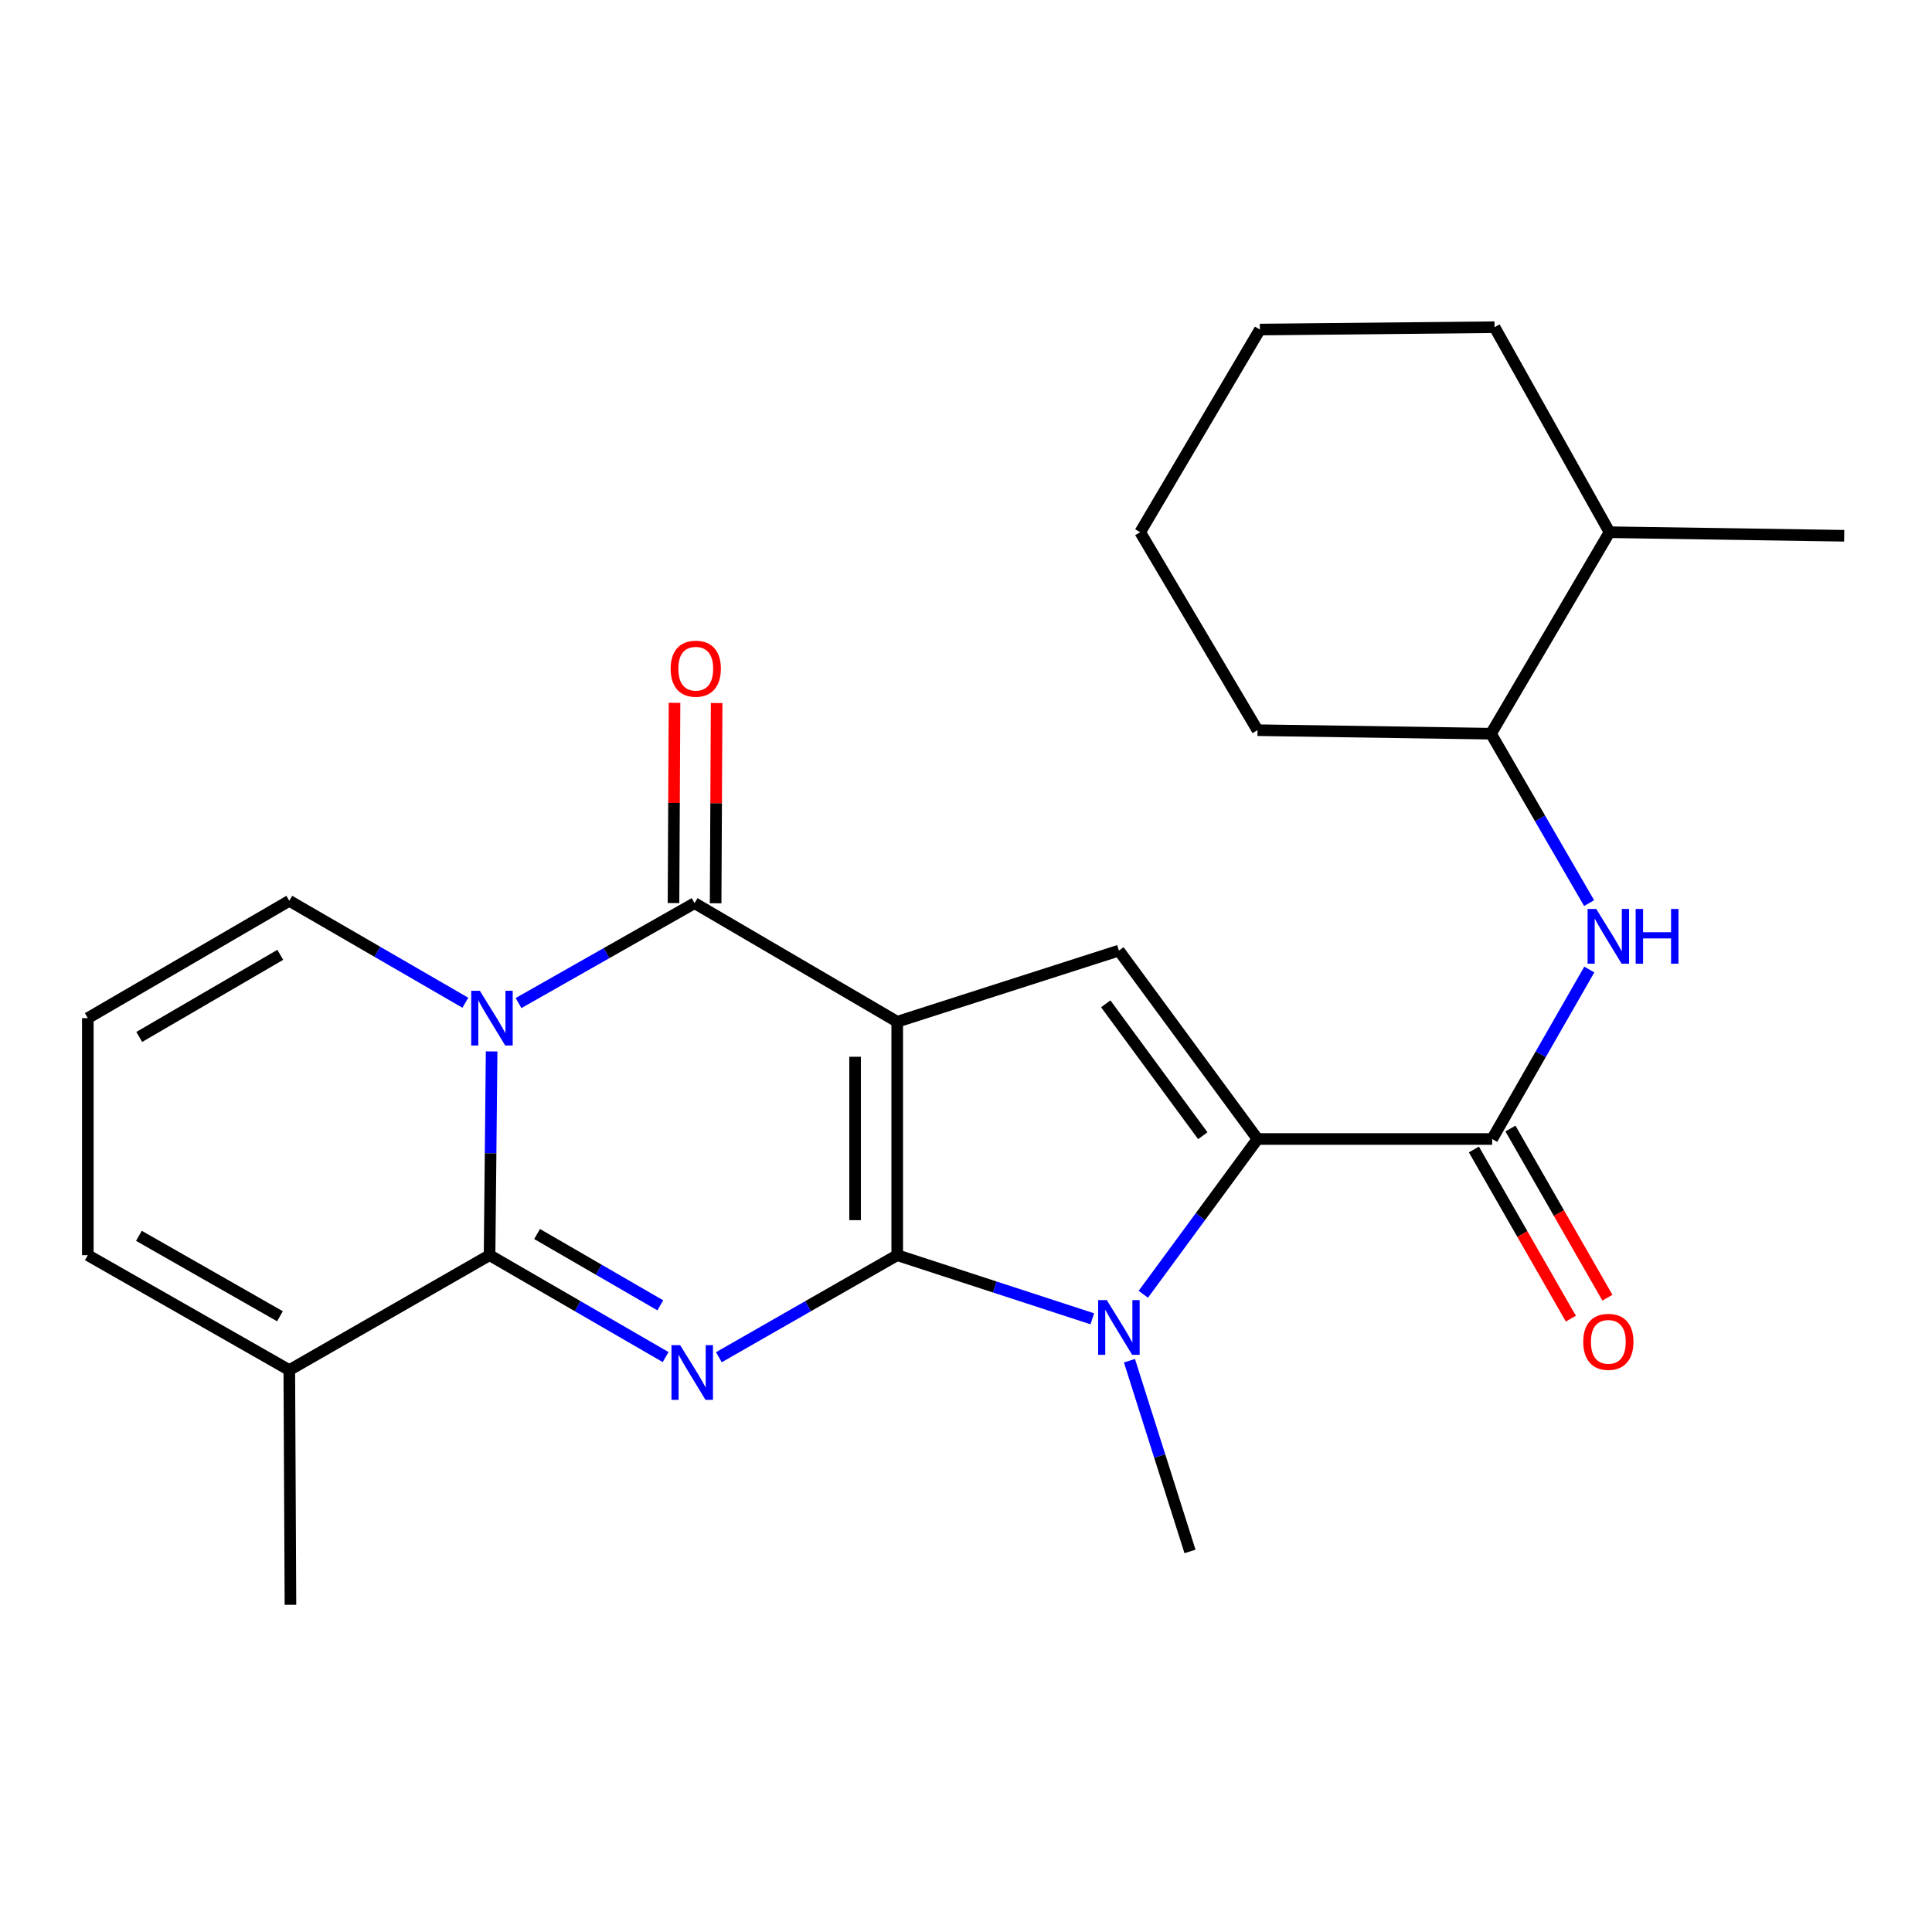 <?xml version='1.0' encoding='iso-8859-1'?>
<svg version='1.1' baseProfile='full'
              xmlns='http://www.w3.org/2000/svg'
                      xmlns:rdkit='http://www.rdkit.org/xml'
                      xmlns:xlink='http://www.w3.org/1999/xlink'
                  xml:space='preserve'
width='1000px' height='1000px' viewBox='0 0 1000 1000'>
<!-- END OF HEADER -->
<rect style='opacity:1.0;fill:#FFFFFF;stroke:none' width='1000' height='1000' x='0' y='0'> </rect>
<path class='bond-0' d='M 464.398,649.678 L 464.398,528.855' style='fill:none;fill-rule:evenodd;stroke:#000000;stroke-width:6px;stroke-linecap:butt;stroke-linejoin:miter;stroke-opacity:1' />
<path class='bond-0' d='M 442.593,631.554 L 442.593,546.978' style='fill:none;fill-rule:evenodd;stroke:#000000;stroke-width:6px;stroke-linecap:butt;stroke-linejoin:miter;stroke-opacity:1' />
<path class='bond-1' d='M 464.398,649.678 L 418.243,676.088' style='fill:none;fill-rule:evenodd;stroke:#000000;stroke-width:6px;stroke-linecap:butt;stroke-linejoin:miter;stroke-opacity:1' />
<path class='bond-1' d='M 418.243,676.088 L 372.089,702.498' style='fill:none;fill-rule:evenodd;stroke:#0000FF;stroke-width:6px;stroke-linecap:butt;stroke-linejoin:miter;stroke-opacity:1' />
<path class='bond-5' d='M 464.398,649.678 L 514.89,666.144' style='fill:none;fill-rule:evenodd;stroke:#000000;stroke-width:6px;stroke-linecap:butt;stroke-linejoin:miter;stroke-opacity:1' />
<path class='bond-5' d='M 514.89,666.144 L 565.382,682.611' style='fill:none;fill-rule:evenodd;stroke:#0000FF;stroke-width:6px;stroke-linecap:butt;stroke-linejoin:miter;stroke-opacity:1' />
<path class='bond-4' d='M 464.398,528.855 L 359.504,467.474' style='fill:none;fill-rule:evenodd;stroke:#000000;stroke-width:6px;stroke-linecap:butt;stroke-linejoin:miter;stroke-opacity:1' />
<path class='bond-7' d='M 464.398,528.855 L 579.139,492.029' style='fill:none;fill-rule:evenodd;stroke:#000000;stroke-width:6px;stroke-linecap:butt;stroke-linejoin:miter;stroke-opacity:1' />
<path class='bond-3' d='M 344.523,702.422 L 298.961,676.05' style='fill:none;fill-rule:evenodd;stroke:#0000FF;stroke-width:6px;stroke-linecap:butt;stroke-linejoin:miter;stroke-opacity:1' />
<path class='bond-3' d='M 298.961,676.05 L 253.4,649.678' style='fill:none;fill-rule:evenodd;stroke:#000000;stroke-width:6px;stroke-linecap:butt;stroke-linejoin:miter;stroke-opacity:1' />
<path class='bond-3' d='M 341.778,675.639 L 309.885,657.178' style='fill:none;fill-rule:evenodd;stroke:#0000FF;stroke-width:6px;stroke-linecap:butt;stroke-linejoin:miter;stroke-opacity:1' />
<path class='bond-3' d='M 309.885,657.178 L 277.991,638.718' style='fill:none;fill-rule:evenodd;stroke:#000000;stroke-width:6px;stroke-linecap:butt;stroke-linejoin:miter;stroke-opacity:1' />
<path class='bond-2' d='M 254.462,544.217 L 253.931,596.947' style='fill:none;fill-rule:evenodd;stroke:#0000FF;stroke-width:6px;stroke-linecap:butt;stroke-linejoin:miter;stroke-opacity:1' />
<path class='bond-2' d='M 253.931,596.947 L 253.4,649.678' style='fill:none;fill-rule:evenodd;stroke:#000000;stroke-width:6px;stroke-linecap:butt;stroke-linejoin:miter;stroke-opacity:1' />
<path class='bond-11' d='M 240.865,519.018 L 195.304,492.64' style='fill:none;fill-rule:evenodd;stroke:#0000FF;stroke-width:6px;stroke-linecap:butt;stroke-linejoin:miter;stroke-opacity:1' />
<path class='bond-11' d='M 195.304,492.64 L 149.742,466.263' style='fill:none;fill-rule:evenodd;stroke:#000000;stroke-width:6px;stroke-linecap:butt;stroke-linejoin:miter;stroke-opacity:1' />
<path class='bond-26' d='M 268.39,519.184 L 313.947,493.329' style='fill:none;fill-rule:evenodd;stroke:#0000FF;stroke-width:6px;stroke-linecap:butt;stroke-linejoin:miter;stroke-opacity:1' />
<path class='bond-26' d='M 313.947,493.329 L 359.504,467.474' style='fill:none;fill-rule:evenodd;stroke:#000000;stroke-width:6px;stroke-linecap:butt;stroke-linejoin:miter;stroke-opacity:1' />
<path class='bond-10' d='M 253.4,649.678 L 149.742,709.157' style='fill:none;fill-rule:evenodd;stroke:#000000;stroke-width:6px;stroke-linecap:butt;stroke-linejoin:miter;stroke-opacity:1' />
<path class='bond-12' d='M 370.407,467.53 L 370.67,415.708' style='fill:none;fill-rule:evenodd;stroke:#000000;stroke-width:6px;stroke-linecap:butt;stroke-linejoin:miter;stroke-opacity:1' />
<path class='bond-12' d='M 370.67,415.708 L 370.934,363.885' style='fill:none;fill-rule:evenodd;stroke:#FF0000;stroke-width:6px;stroke-linecap:butt;stroke-linejoin:miter;stroke-opacity:1' />
<path class='bond-12' d='M 348.602,467.419 L 348.866,415.597' style='fill:none;fill-rule:evenodd;stroke:#000000;stroke-width:6px;stroke-linecap:butt;stroke-linejoin:miter;stroke-opacity:1' />
<path class='bond-12' d='M 348.866,415.597 L 349.129,363.774' style='fill:none;fill-rule:evenodd;stroke:#FF0000;stroke-width:6px;stroke-linecap:butt;stroke-linejoin:miter;stroke-opacity:1' />
<path class='bond-6' d='M 591.781,669.91 L 621.335,629.728' style='fill:none;fill-rule:evenodd;stroke:#0000FF;stroke-width:6px;stroke-linecap:butt;stroke-linejoin:miter;stroke-opacity:1' />
<path class='bond-6' d='M 621.335,629.728 L 650.889,589.545' style='fill:none;fill-rule:evenodd;stroke:#000000;stroke-width:6px;stroke-linecap:butt;stroke-linejoin:miter;stroke-opacity:1' />
<path class='bond-18' d='M 584.6,704.298 L 600.27,753.662' style='fill:none;fill-rule:evenodd;stroke:#0000FF;stroke-width:6px;stroke-linecap:butt;stroke-linejoin:miter;stroke-opacity:1' />
<path class='bond-18' d='M 600.27,753.662 L 615.941,803.026' style='fill:none;fill-rule:evenodd;stroke:#000000;stroke-width:6px;stroke-linecap:butt;stroke-linejoin:miter;stroke-opacity:1' />
<path class='bond-8' d='M 650.889,589.545 L 772.342,589.545' style='fill:none;fill-rule:evenodd;stroke:#000000;stroke-width:6px;stroke-linecap:butt;stroke-linejoin:miter;stroke-opacity:1' />
<path class='bond-25' d='M 650.889,589.545 L 579.139,492.029' style='fill:none;fill-rule:evenodd;stroke:#000000;stroke-width:6px;stroke-linecap:butt;stroke-linejoin:miter;stroke-opacity:1' />
<path class='bond-25' d='M 622.564,587.84 L 572.339,519.579' style='fill:none;fill-rule:evenodd;stroke:#000000;stroke-width:6px;stroke-linecap:butt;stroke-linejoin:miter;stroke-opacity:1' />
<path class='bond-9' d='M 772.342,589.545 L 797.484,545.684' style='fill:none;fill-rule:evenodd;stroke:#000000;stroke-width:6px;stroke-linecap:butt;stroke-linejoin:miter;stroke-opacity:1' />
<path class='bond-9' d='M 797.484,545.684 L 822.625,501.823' style='fill:none;fill-rule:evenodd;stroke:#0000FF;stroke-width:6px;stroke-linecap:butt;stroke-linejoin:miter;stroke-opacity:1' />
<path class='bond-15' d='M 762.883,594.967 L 787.979,638.748' style='fill:none;fill-rule:evenodd;stroke:#000000;stroke-width:6px;stroke-linecap:butt;stroke-linejoin:miter;stroke-opacity:1' />
<path class='bond-15' d='M 787.979,638.748 L 813.075,682.529' style='fill:none;fill-rule:evenodd;stroke:#FF0000;stroke-width:6px;stroke-linecap:butt;stroke-linejoin:miter;stroke-opacity:1' />
<path class='bond-15' d='M 781.801,584.123 L 806.897,627.904' style='fill:none;fill-rule:evenodd;stroke:#000000;stroke-width:6px;stroke-linecap:butt;stroke-linejoin:miter;stroke-opacity:1' />
<path class='bond-15' d='M 806.897,627.904 L 831.992,671.686' style='fill:none;fill-rule:evenodd;stroke:#FF0000;stroke-width:6px;stroke-linecap:butt;stroke-linejoin:miter;stroke-opacity:1' />
<path class='bond-13' d='M 822.52,467.45 L 797.128,423.604' style='fill:none;fill-rule:evenodd;stroke:#0000FF;stroke-width:6px;stroke-linecap:butt;stroke-linejoin:miter;stroke-opacity:1' />
<path class='bond-13' d='M 797.128,423.604 L 771.736,379.759' style='fill:none;fill-rule:evenodd;stroke:#000000;stroke-width:6px;stroke-linecap:butt;stroke-linejoin:miter;stroke-opacity:1' />
<path class='bond-16' d='M 149.742,709.157 L 45.455,649.678' style='fill:none;fill-rule:evenodd;stroke:#000000;stroke-width:6px;stroke-linecap:butt;stroke-linejoin:miter;stroke-opacity:1' />
<path class='bond-16' d='M 144.902,681.294 L 71.9,639.659' style='fill:none;fill-rule:evenodd;stroke:#000000;stroke-width:6px;stroke-linecap:butt;stroke-linejoin:miter;stroke-opacity:1' />
<path class='bond-19' d='M 149.742,709.157 L 150.336,830.646' style='fill:none;fill-rule:evenodd;stroke:#000000;stroke-width:6px;stroke-linecap:butt;stroke-linejoin:miter;stroke-opacity:1' />
<path class='bond-27' d='M 149.742,466.263 L 45.455,526.99' style='fill:none;fill-rule:evenodd;stroke:#000000;stroke-width:6px;stroke-linecap:butt;stroke-linejoin:miter;stroke-opacity:1' />
<path class='bond-27' d='M 145.071,494.215 L 72.07,536.724' style='fill:none;fill-rule:evenodd;stroke:#000000;stroke-width:6px;stroke-linecap:butt;stroke-linejoin:miter;stroke-opacity:1' />
<path class='bond-17' d='M 771.736,379.759 L 833.081,275.471' style='fill:none;fill-rule:evenodd;stroke:#000000;stroke-width:6px;stroke-linecap:butt;stroke-linejoin:miter;stroke-opacity:1' />
<path class='bond-20' d='M 771.736,379.759 L 650.889,377.942' style='fill:none;fill-rule:evenodd;stroke:#000000;stroke-width:6px;stroke-linecap:butt;stroke-linejoin:miter;stroke-opacity:1' />
<path class='bond-14' d='M 45.455,526.99 L 45.455,649.678' style='fill:none;fill-rule:evenodd;stroke:#000000;stroke-width:6px;stroke-linecap:butt;stroke-linejoin:miter;stroke-opacity:1' />
<path class='bond-21' d='M 833.081,275.471 L 954.545,277.312' style='fill:none;fill-rule:evenodd;stroke:#000000;stroke-width:6px;stroke-linecap:butt;stroke-linejoin:miter;stroke-opacity:1' />
<path class='bond-22' d='M 833.081,275.471 L 773.578,169.354' style='fill:none;fill-rule:evenodd;stroke:#000000;stroke-width:6px;stroke-linecap:butt;stroke-linejoin:miter;stroke-opacity:1' />
<path class='bond-23' d='M 650.889,377.942 L 590.151,275.471' style='fill:none;fill-rule:evenodd;stroke:#000000;stroke-width:6px;stroke-linecap:butt;stroke-linejoin:miter;stroke-opacity:1' />
<path class='bond-28' d='M 773.578,169.354 L 652.113,170.578' style='fill:none;fill-rule:evenodd;stroke:#000000;stroke-width:6px;stroke-linecap:butt;stroke-linejoin:miter;stroke-opacity:1' />
<path class='bond-24' d='M 590.151,275.471 L 652.113,170.578' style='fill:none;fill-rule:evenodd;stroke:#000000;stroke-width:6px;stroke-linecap:butt;stroke-linejoin:miter;stroke-opacity:1' />
<path  class='atom-2' d='M 352.033 696.232
L 361.313 711.232
Q 362.233 712.712, 363.713 715.392
Q 365.193 718.072, 365.273 718.232
L 365.273 696.232
L 369.033 696.232
L 369.033 724.552
L 365.153 724.552
L 355.193 708.152
Q 354.033 706.232, 352.793 704.032
Q 351.593 701.832, 351.233 701.152
L 351.233 724.552
L 347.553 724.552
L 347.553 696.232
L 352.033 696.232
' fill='#0000FF'/>
<path  class='atom-3' d='M 248.375 512.83
L 257.655 527.83
Q 258.575 529.31, 260.055 531.99
Q 261.535 534.67, 261.615 534.83
L 261.615 512.83
L 265.375 512.83
L 265.375 541.15
L 261.495 541.15
L 251.535 524.75
Q 250.375 522.83, 249.135 520.63
Q 247.935 518.43, 247.575 517.75
L 247.575 541.15
L 243.895 541.15
L 243.895 512.83
L 248.375 512.83
' fill='#0000FF'/>
<path  class='atom-6' d='M 572.879 672.937
L 582.159 687.937
Q 583.079 689.417, 584.559 692.097
Q 586.039 694.777, 586.119 694.937
L 586.119 672.937
L 589.879 672.937
L 589.879 701.257
L 585.999 701.257
L 576.039 684.857
Q 574.879 682.937, 573.639 680.737
Q 572.439 678.537, 572.079 677.857
L 572.079 701.257
L 568.399 701.257
L 568.399 672.937
L 572.879 672.937
' fill='#0000FF'/>
<path  class='atom-10' d='M 826.215 470.48
L 835.495 485.48
Q 836.415 486.96, 837.895 489.64
Q 839.375 492.32, 839.455 492.48
L 839.455 470.48
L 843.215 470.48
L 843.215 498.8
L 839.335 498.8
L 829.375 482.4
Q 828.215 480.48, 826.975 478.28
Q 825.775 476.08, 825.415 475.4
L 825.415 498.8
L 821.735 498.8
L 821.735 470.48
L 826.215 470.48
' fill='#0000FF'/>
<path  class='atom-10' d='M 846.615 470.48
L 850.455 470.48
L 850.455 482.52
L 864.935 482.52
L 864.935 470.48
L 868.775 470.48
L 868.775 498.8
L 864.935 498.8
L 864.935 485.72
L 850.455 485.72
L 850.455 498.8
L 846.615 498.8
L 846.615 470.48
' fill='#0000FF'/>
<path  class='atom-13' d='M 347.122 346.114
Q 347.122 339.314, 350.482 335.514
Q 353.842 331.714, 360.122 331.714
Q 366.402 331.714, 369.762 335.514
Q 373.122 339.314, 373.122 346.114
Q 373.122 352.994, 369.722 356.914
Q 366.322 360.794, 360.122 360.794
Q 353.882 360.794, 350.482 356.914
Q 347.122 353.034, 347.122 346.114
M 360.122 357.594
Q 364.442 357.594, 366.762 354.714
Q 369.122 351.794, 369.122 346.114
Q 369.122 340.554, 366.762 337.754
Q 364.442 334.914, 360.122 334.914
Q 355.802 334.914, 353.442 337.714
Q 351.122 340.514, 351.122 346.114
Q 351.122 351.834, 353.442 354.714
Q 355.802 357.594, 360.122 357.594
' fill='#FF0000'/>
<path  class='atom-16' d='M 819.475 694.53
Q 819.475 687.73, 822.835 683.93
Q 826.195 680.13, 832.475 680.13
Q 838.755 680.13, 842.115 683.93
Q 845.475 687.73, 845.475 694.53
Q 845.475 701.41, 842.075 705.33
Q 838.675 709.21, 832.475 709.21
Q 826.235 709.21, 822.835 705.33
Q 819.475 701.45, 819.475 694.53
M 832.475 706.01
Q 836.795 706.01, 839.115 703.13
Q 841.475 700.21, 841.475 694.53
Q 841.475 688.97, 839.115 686.17
Q 836.795 683.33, 832.475 683.33
Q 828.155 683.33, 825.795 686.13
Q 823.475 688.93, 823.475 694.53
Q 823.475 700.25, 825.795 703.13
Q 828.155 706.01, 832.475 706.01
' fill='#FF0000'/>
</svg>
